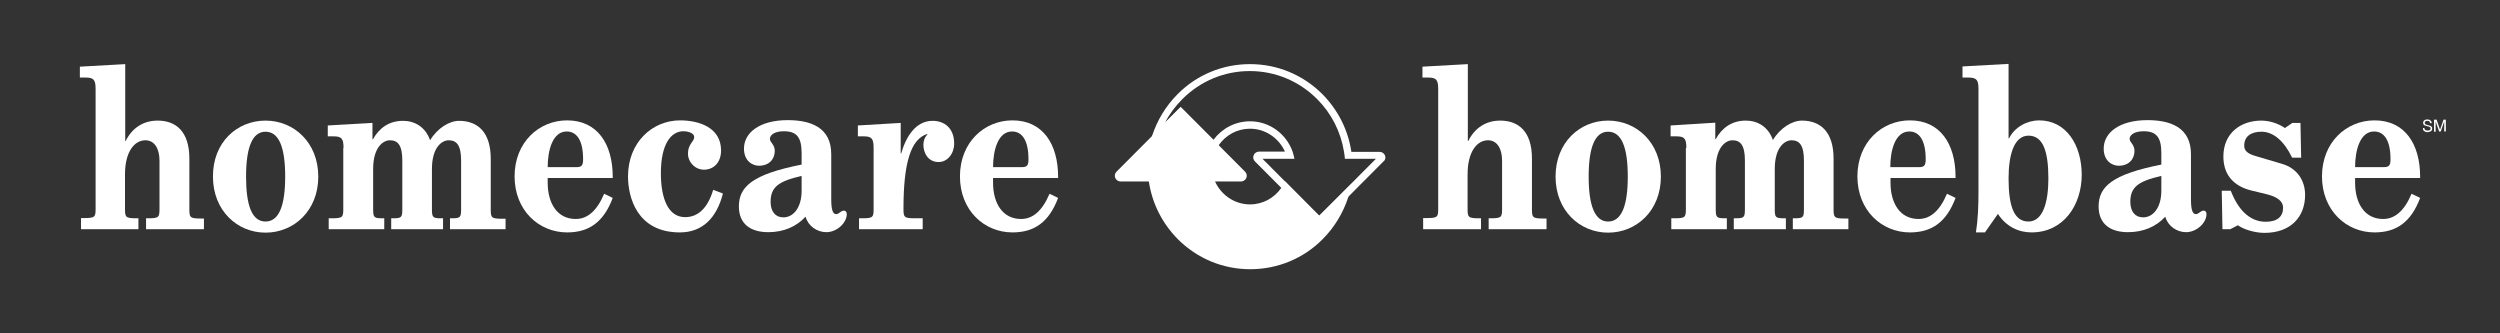 <?xml version="1.0" encoding="utf-8"?>
<!-- Generator: Adobe Illustrator 26.4.1, SVG Export Plug-In . SVG Version: 6.00 Build 0)  -->
<svg version="1.1" id="Layer_2" xmlns="http://www.w3.org/2000/svg" xmlns:xlink="http://www.w3.org/1999/xlink" x="0px" y="0px"
	 viewBox="0 0 1080 144" style="enable-background:new 0 0 1080 144;" xml:space="preserve">
<rect x="0" y="0" width="1080" height="144" fill="#333333" stroke="none"/>
<style type="text/css">
	.st0{fill:#FFFFFF;}
</style>
<g>
	<path class="st0" d="M598.3,67.1c-0.4-0.9-1.3-1.5-2.3-1.5h-12.2c-1.4-9.4-5.7-18-12.5-24.9c-8.4-8.4-19.5-13-31.3-13
		c-11.8,0-23,4.6-31.3,13c-5.1,5.1-8.8,11.3-11,18c-0.6,1.9-1.1,3.9-1.4,5.8l13.8-13.8l14.8,14.9c0.4-1,1-2,1.6-2.9
		c3-4.3,7.9-7.1,13.5-7.1c6.7,0,12.5,4.1,15.1,9.9h-11.2c-1,0-1.9,0.6-2.3,1.5s-0.2,2,0.5,2.7l27.8,27.9l27.8-27.9
		C598.5,69.1,598.7,68,598.3,67.1z M569.9,93.2l-24.5-24.6h13.8c-0.2-1.1-0.5-2.1-0.8-3.1c-2.7-7.6-9.9-13.1-18.4-13.1
		c-6.5,0-12.2,3.2-15.8,8l-14.2-14.2l-6.6,6.6c1.9-3.7,4.4-7,7.4-10c7.8-7.8,18.1-12.1,29.1-12.1s21.3,4.3,29.1,12.1
		c6.2,6.2,10.2,14.1,11.6,22.7c0.2,1,0.3,2.1,0.4,3.1h13.4L569.9,93.2z"/>
	<path class="st0" d="M569.9,93.2l-14.8-14.9c-0.4,1-1,2-1.6,2.9c-3,4.3-7.9,7.1-13.5,7.1c-6.7,0-12.5-4.1-15.1-9.9h11.2
		c1,0,1.9-0.6,2.3-1.5s0.2-2-0.5-2.7l-27.8-27.9l-27.8,27.9c-0.7,0.7-0.9,1.8-0.5,2.7c0.4,0.9,1.3,1.5,2.3,1.5h12.2
		c1.4,9.4,5.7,18,12.5,24.9c8.4,8.4,19.5,13,31.3,13c11.8,0,23-4.6,31.3-13c5.1-5.1,8.8-11.3,11-18c0.6-1.9,1.1-3.9,1.4-5.8
		L569.9,93.2z"/>
</g>
<g>
	<path class="st0" d="M35,94.2h1.4c4.7,0,4.9-0.5,4.9-4.2V38.5c0-4-0.8-5-4.3-5h-2.5v-4.7l19.6-1.1v33.2h0.2
		c2.7-5.5,7.5-8.8,13.8-8.8c8,0,13.7,4.8,13.7,16.4v21.7c0,3.7,0.2,4.2,4.9,4.2h1.4V99h-25v-4.7h0.9c4.7,0,4.9-0.5,4.9-4.2V69.4
		c0-5.1-2.1-8.8-6.1-8.8c-4.7,0-8.8,4.9-8.8,14.7v14.8c0,3.7,0.2,4.2,4.9,4.2h0.9V99H35V94.2z"/>
	<path class="st0" d="M114.7,52.1c12.3,0,22.8,9.5,22.8,24.2c0,14.7-10.5,24.2-22.8,24.2c-12.2,0-22.7-9.5-22.7-24.2
		C91.9,61.5,102.4,52.1,114.7,52.1z M114.7,95.7c5.8,0,8.5-6.8,8.5-19.4c0-12.7-2.7-19.4-8.5-19.4c-5.7,0-8.4,6.8-8.4,19.4
		C106.3,88.9,108.9,95.7,114.7,95.7z"/>
	<path class="st0" d="M148.4,63.9c0-4-0.8-5-4.3-5h-2.5v-4.7l19.3-1.1v7.1h0.2c2.8-5.1,7.2-8,13-8c4.8,0,9.6,2.4,11.7,8.4
		c3.1-5.2,8.3-8.4,12.5-8.4c8,0,13.7,4.8,13.7,16.4v21.7c0,3.7,0.2,4.2,4.9,4.2h1.5V99h-24v-4.7h0.9c3.7,0,3.9-0.5,3.9-4.2V69.3
		c0-6.8-2.1-8.7-5.4-8.7c-2.7,0-7.2,2.8-7.2,12.4v17.1c0,3.7,0.2,4.2,3.9,4.2h0.9V99H169v-4.7h0.9c3.7,0,3.9-0.5,3.9-4.2V69.3
		c0-6.8-2.1-8.7-5.4-8.7c-2.7,0-7.2,2.8-7.2,12.4v17.1c0,3.7,0.2,4.2,3.9,4.2h0.9V99h-24v-4.7h1.4c4.7,0,4.9-0.5,4.9-4.2V63.9z"/>
	<path class="st0" d="M236.6,76.9v2c0,8.9,4.1,15.7,12.1,15.7c4.8,0,9-3.1,12.3-10.9l3.7,1.8c-3.9,10.4-10.2,14.9-19.7,14.9
		c-12.2,0-22.7-9.5-22.7-24.2c0-14.7,10.5-24.2,22.7-24.2c13,0,19.7,10.1,19.7,24.4v0.5H236.6z M249.1,72.2c2.2,0,2.8-0.8,2.8-3.4
		c0-8.1-2.7-12-7.1-12c-6,0-8.2,8-8.2,15.4H249.1z"/>
	<path class="st0" d="M312.3,83.6c-2.7,10.6-8.9,16.8-18.6,16.8c-18.5,0-22.4-15.2-22.4-24.2c0-14.7,10.5-24.2,22.5-24.2
		c8.2,0,17.7,3.1,17.7,13c0,5.1-3.1,8.3-7.4,8.3c-3.7,0-6.9-3.1-6.9-7c0-4.1,2.7-5.1,2.7-7.1c0-1.5-2.2-2.5-4.7-2.5
		c-5.3,0-9.7,5.5-9.7,18.1c0,10.7,3,19,10.5,19c5.7,0,9.8-4.1,12.1-11.8L312.3,83.6z"/>
	<path class="st0" d="M359.1,86.3c0,4.6,0.8,6.2,2.1,6.2c1.4,0,1.9-1.5,3.4-1.5c0.7,0,1.2,0.5,1.2,1.5c0,3.9-4.4,7.8-8.8,7.8
		c-4.1,0-7.9-2.7-9-6.7c-3.9,4.3-9.5,6.7-16.1,6.7c-7.7,0-12.7-3.6-12.7-11.1c0-8.6,5.9-13.9,27.1-18.1v-4.9c0-7-2.2-9.5-7.7-9.5
		c-4.1,0-6,1.7-6,3.3c0,1.5,2.1,2.4,2.1,5.2c0,3.6-2.5,6.4-6.8,6.4c-3,0-6.5-2.2-6.5-7.4c0-6.9,6.8-12.3,18.9-12.3
		c9.7,0,18.8,3,18.8,14.7V86.3z M346.3,76c-10.1,2.3-13.4,4.9-13.4,11.2c0,4.2,2.1,6.7,5.5,6.7c4.5,0,7.9-4.4,7.9-11.5V76z"/>
	<path class="st0" d="M377.4,63.9c0-4-0.8-5-4.3-5h-2.5v-4.7l18.5-1.1v13.2h0.2c2.1-7.2,6.2-14.1,13.6-14.1c5.1,0,9.3,3.2,9.3,9.8
		c0,4.4-2.9,8-6.7,8c-4.7,0-6.6-4.1-6.6-7.5c0-1.7,0.7-3.5,1.8-4.4l-0.2-0.2c-7,2.2-10.2,12.4-10.2,32.2c0,3.7,0.2,4.2,4.9,4.2h3.4
		V99h-27.5v-4.7h1.4c4.7,0,4.9-0.5,4.9-4.2V63.9z"/>
	<path class="st0" d="M429,76.9v2c0,8.9,4.1,15.7,12.1,15.7c4.8,0,9-3.1,12.3-10.9l3.7,1.8c-3.9,10.4-10.2,14.9-19.7,14.9
		c-12.2,0-22.7-9.5-22.7-24.2c0-14.7,10.5-24.2,22.7-24.2c13,0,19.7,10.1,19.7,24.4v0.5H429z M441.5,72.2c2.2,0,2.8-0.8,2.8-3.4
		c0-8.1-2.7-12-7.1-12c-6,0-8.2,8-8.2,15.4H441.5z"/>
</g>
<g>
	<path class="st0" d="M615,94.2h1.4c4.7,0,4.9-0.5,4.9-4.2V38.5c0-4-0.8-5-4.3-5h-2.5v-4.7l19.6-1.1v33.2h0.2
		c2.7-5.5,7.5-8.8,13.8-8.8c8,0,13.7,4.8,13.7,16.4v21.7c0,3.7,0.2,4.2,4.9,4.2h1.4V99h-25v-4.7h0.9c4.7,0,4.9-0.5,4.9-4.2V69.4
		c0-5.1-2.1-8.8-6.1-8.8c-4.7,0-8.8,4.9-8.8,14.7v14.8c0,3.7,0.2,4.2,4.9,4.2h0.9V99h-25V94.2z"/>
	<path class="st0" d="M694.7,52.1c12.3,0,22.8,9.5,22.8,24.2c0,14.7-10.5,24.2-22.8,24.2c-12.2,0-22.7-9.5-22.7-24.2
		C672,61.5,682.5,52.1,694.7,52.1z M694.7,95.7c5.8,0,8.5-6.8,8.5-19.4c0-12.7-2.7-19.4-8.5-19.4c-5.7,0-8.4,6.8-8.4,19.4
		C686.3,88.9,689,95.7,694.7,95.7z"/>
	<path class="st0" d="M728.5,63.9c0-4-0.8-5-4.3-5h-2.5v-4.7L741,53v7.1h0.2c2.8-5.1,7.2-8,13-8c4.8,0,9.6,2.4,11.7,8.4
		c3.1-5.2,8.3-8.4,12.5-8.4c8,0,13.7,4.8,13.7,16.4v21.7c0,3.7,0.2,4.2,4.9,4.2h1.5V99h-24v-4.7h0.9c3.7,0,3.9-0.5,3.9-4.2V69.3
		c0-6.8-2.1-8.7-5.4-8.7c-2.7,0-7.2,2.8-7.2,12.4v17.1c0,3.7,0.2,4.2,3.9,4.2h0.9V99H749v-4.7h0.9c3.7,0,3.9-0.5,3.9-4.2V69.3
		c0-6.8-2.1-8.7-5.4-8.7c-2.7,0-7.2,2.8-7.2,12.4v17.1c0,3.7,0.2,4.2,3.9,4.2h0.9V99h-24v-4.7h1.4c4.7,0,4.9-0.5,4.9-4.2V63.9z"/>
	<path class="st0" d="M816.7,76.9v2c0,8.9,4.1,15.7,12.1,15.7c4.8,0,9-3.1,12.3-10.9l3.7,1.8c-3.9,10.4-10.2,14.9-19.7,14.9
		c-12.2,0-22.7-9.5-22.7-24.2c0-14.7,10.5-24.2,22.7-24.2c13,0,19.7,10.1,19.7,24.4v0.5H816.7z M829.1,72.2c2.2,0,2.8-0.8,2.8-3.4
		c0-8.1-2.7-12-7.1-12c-6,0-8.2,8-8.2,15.4H829.1z"/>
	<path class="st0" d="M847.8,28.7l19.9-1.1v32.2h0.2c2.5-5.1,8.1-7.8,13-7.8c11.8,0,18.4,10.8,18.4,23.5c0,12.9-7.7,24.9-21.7,24.9
		c-5.7,0-11-2.6-14.5-8l-5.6,8h-3.9c0.9-5.7,1.1-11.6,1.1-17.4V38.5c0-4-0.8-5-4.4-5h-2.5V28.7z M876.3,95.7c6.1,0,8.6-8,8.6-18.6
		c0-12.2-2.5-18.5-8.6-18.5c-6.1,0-8.6,8-8.6,18.5C867.7,89.4,870.2,95.7,876.3,95.7z"/>
	<g>
		<g>
			<path class="st0" d="M1017.4,76.9v2c0,8.9,4.1,15.7,12.1,15.7c4.8,0,9-3.1,12.3-10.9l3.7,1.8c-3.9,10.4-10.2,14.9-19.7,14.9
				c-12.2,0-22.7-9.5-22.7-24.2c0-14.7,10.5-24.2,22.7-24.2c13,0,19.7,10.1,19.7,24.4v0.5H1017.4z M1029.9,72.2
				c2.2,0,2.8-0.8,2.8-3.4c0-8.1-2.7-12-7.1-12c-6,0-8.2,8-8.2,15.4H1029.9z"/>
		</g>
		<path class="st0" d="M946.5,86.3c0,4.6,0.8,6.2,2.1,6.2c1.4,0,1.9-1.5,3.4-1.5c0.7,0,1.2,0.5,1.2,1.5c0,3.9-4.4,7.8-8.8,7.8
			c-4.1,0-7.9-2.7-9-6.7c-3.9,4.3-9.5,6.7-16.1,6.7c-7.7,0-12.7-3.6-12.7-11.1c0-8.6,5.9-13.9,27.1-18.1v-4.9c0-7-2.2-9.5-7.7-9.5
			c-4.1,0-6,1.7-6,3.3c0,1.5,2.1,2.4,2.1,5.2c0,3.6-2.5,6.4-6.8,6.4c-3,0-6.5-2.2-6.5-7.4c0-6.9,6.8-12.3,18.9-12.3
			c9.7,0,18.8,3,18.8,14.7V86.3z M933.7,76c-10.1,2.3-13.4,4.9-13.4,11.2c0,4.2,2.1,6.7,5.5,6.7c4.5,0,7.9-4.4,7.9-11.5V76z"/>
		<path class="st0" d="M963.5,99h-3.4l-0.3-16.6h3.9c3,7.8,7.9,13.4,15.1,13.4c5.1,0,7.5-2.3,7.5-6.1c0-2.8-2.6-4.7-7.1-5.8
			l-6.2-1.5c-8.7-2-12.5-7.5-12.5-14.8c0-10.2,7.6-15.5,16.4-15.5c3.3,0,7.1,1.1,10.2,3.2l3.2-2.2h3.5l0.3,15h-3.9
			c-3.6-7.4-8.2-11.2-13.3-11.2c-4.4,0-7.4,2-7.4,6c0,2.2,1.4,3.5,4.9,4.5l11.5,3.4c6.1,1.8,9.9,6.8,9.9,13.4
			c0,9.3-6,16.4-17.6,16.4c-4.5,0-9.6-1.8-11.4-3.3L963.5,99z"/>
	</g>
</g>
<g>
	<path class="st0" d="M1047.3,55.2c0,0.3,0.1,0.5,0.2,0.7c0.2,0.3,0.6,0.5,1.2,0.5c0.3,0,0.5,0,0.7-0.1c0.4-0.1,0.6-0.4,0.6-0.8
		c0-0.3-0.1-0.5-0.3-0.6c-0.2-0.1-0.4-0.2-0.8-0.3l-0.7-0.2c-0.4-0.1-0.8-0.2-0.9-0.3c-0.3-0.2-0.5-0.5-0.5-1c0-0.5,0.1-0.8,0.5-1.1
		c0.3-0.3,0.8-0.4,1.3-0.4c0.5,0,1,0.1,1.3,0.4c0.4,0.3,0.6,0.7,0.6,1.2h-0.7c0-0.3-0.1-0.5-0.2-0.6c-0.2-0.3-0.6-0.4-1-0.4
		c-0.4,0-0.7,0.1-0.9,0.3c-0.2,0.2-0.2,0.4-0.2,0.6c0,0.3,0.1,0.4,0.3,0.6c0.1,0.1,0.4,0.2,0.9,0.3l0.7,0.2c0.3,0.1,0.6,0.2,0.8,0.3
		c0.3,0.2,0.5,0.6,0.5,1c0,0.6-0.2,1-0.6,1.2c-0.4,0.2-0.9,0.4-1.4,0.4c-0.6,0-1.1-0.2-1.5-0.5c-0.4-0.3-0.5-0.8-0.5-1.3H1047.3z"/>
	<path class="st0" d="M1051.6,51.7h1l1.5,4.3l1.5-4.3h1v5.1h-0.7v-3c0-0.1,0-0.3,0-0.5c0-0.2,0-0.5,0-0.8l-1.5,4.3h-0.7l-1.5-4.3
		v0.2c0,0.1,0,0.3,0,0.6c0,0.3,0,0.4,0,0.6v3h-0.7V51.7z"/>
</g>
</svg>
